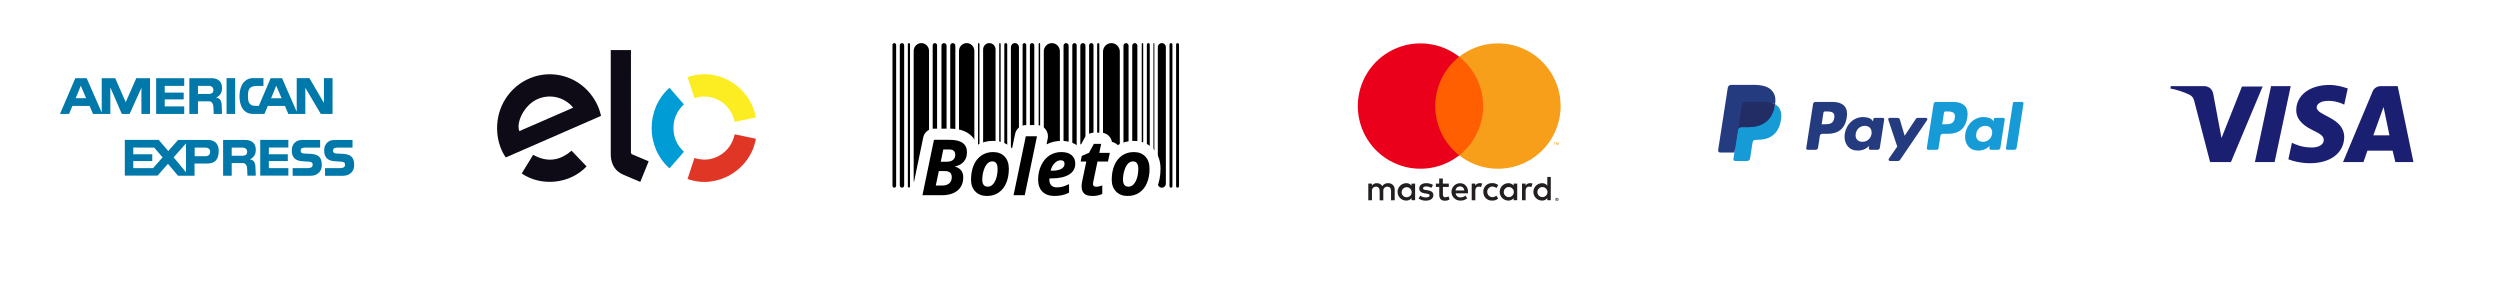 <svg xmlns="http://www.w3.org/2000/svg" width="276" height="31" viewBox="0 0 276 31" fill="none"><g filter="url(#filter0_d_225_540)"><path d="M134.051 27.054H95.301C94.538 27.054 93.917 26.412 93.917 25.619V1.579C93.917 0.787 94.538 0.145 95.301 0.145H134.051C134.815 0.145 135.435 0.787 135.435 1.579V25.619C135.435 26.412 134.815 27.054 134.051 27.054Z" fill="white"></path></g><path d="M98.732 4.759C98.844 4.759 98.934 4.851 98.934 4.965V20.514C98.934 20.541 98.929 20.567 98.919 20.592C98.909 20.617 98.895 20.639 98.876 20.659C98.857 20.678 98.835 20.693 98.81 20.703C98.786 20.714 98.759 20.72 98.733 20.72C98.706 20.72 98.679 20.714 98.654 20.704C98.63 20.693 98.607 20.678 98.589 20.659C98.57 20.64 98.555 20.617 98.545 20.592C98.535 20.567 98.53 20.541 98.53 20.514V4.963C98.53 4.85 98.62 4.758 98.732 4.758V4.759ZM99.58 4.759C99.713 4.759 99.821 4.869 99.821 5.005V20.471C99.822 20.537 99.797 20.599 99.751 20.645C99.706 20.692 99.644 20.718 99.579 20.719C99.514 20.718 99.452 20.692 99.407 20.645C99.361 20.599 99.336 20.537 99.337 20.471V5.007C99.337 4.869 99.446 4.759 99.58 4.759ZM103.21 4.759C103.344 4.759 103.452 4.869 103.452 5.005V20.471C103.452 20.56 103.406 20.641 103.331 20.685C103.294 20.707 103.253 20.718 103.21 20.718C103.168 20.718 103.126 20.707 103.09 20.685C103.053 20.663 103.022 20.632 103.001 20.594C102.98 20.557 102.969 20.515 102.969 20.471V5.007C102.969 4.869 103.076 4.759 103.21 4.759ZM104.219 4.759C104.375 4.759 104.502 4.888 104.502 5.047V20.43C104.502 20.468 104.495 20.505 104.481 20.54C104.467 20.574 104.447 20.606 104.42 20.633C104.394 20.66 104.363 20.681 104.328 20.696C104.294 20.71 104.257 20.718 104.219 20.718C104.182 20.718 104.145 20.71 104.11 20.695C104.076 20.681 104.044 20.659 104.018 20.633C103.992 20.606 103.971 20.574 103.957 20.539C103.943 20.505 103.936 20.468 103.937 20.43V5.047C103.937 4.888 104.064 4.759 104.219 4.759ZM105.188 4.759C105.343 4.759 105.47 4.888 105.47 5.047V20.43C105.47 20.468 105.463 20.505 105.449 20.539C105.435 20.574 105.415 20.606 105.389 20.633C105.362 20.659 105.331 20.681 105.297 20.695C105.262 20.71 105.225 20.718 105.188 20.718C105.15 20.718 105.113 20.71 105.079 20.695C105.044 20.681 105.013 20.659 104.987 20.633C104.961 20.606 104.94 20.574 104.926 20.539C104.912 20.505 104.905 20.468 104.906 20.43V5.047C104.905 5.009 104.912 4.972 104.926 4.937C104.94 4.903 104.96 4.871 104.987 4.844C105.013 4.817 105.044 4.796 105.079 4.781C105.113 4.767 105.15 4.759 105.188 4.759ZM101.718 4.759C102.185 4.759 102.564 5.145 102.564 5.624V19.854C102.564 20.332 102.185 20.719 101.717 20.719C101.49 20.717 101.273 20.624 101.114 20.462C100.956 20.3 100.868 20.081 100.87 19.854V5.623C100.87 5.146 101.25 4.759 101.718 4.759ZM106.721 4.759C107.188 4.759 107.568 5.145 107.568 5.624V19.854C107.568 20.163 107.407 20.448 107.144 20.603C106.882 20.757 106.559 20.757 106.297 20.603C106.168 20.526 106.061 20.416 105.987 20.285C105.912 20.153 105.874 20.005 105.874 19.854V5.623C105.874 5.146 106.253 4.759 106.72 4.759H106.721ZM109.222 4.759C109.404 4.759 109.579 4.832 109.707 4.963C109.836 5.094 109.908 5.272 109.908 5.458V20.02C109.908 20.407 109.601 20.72 109.222 20.72C109.038 20.718 108.863 20.643 108.734 20.512C108.606 20.381 108.534 20.204 108.536 20.02V5.459C108.536 5.273 108.608 5.095 108.737 4.964C108.8 4.899 108.875 4.847 108.958 4.812C109.042 4.776 109.131 4.758 109.222 4.758V4.759ZM110.392 4.759C110.437 4.759 110.473 4.796 110.473 4.842V20.637C110.471 20.657 110.461 20.675 110.447 20.689C110.432 20.702 110.413 20.71 110.393 20.71C110.373 20.71 110.353 20.702 110.338 20.689C110.324 20.675 110.314 20.657 110.312 20.637V4.842C110.312 4.796 110.348 4.759 110.392 4.759V4.759ZM111.038 4.759C111.127 4.759 111.199 4.833 111.199 4.923V20.554C111.2 20.575 111.196 20.597 111.188 20.616C111.18 20.637 111.168 20.655 111.153 20.67C111.138 20.685 111.12 20.698 111.1 20.706C111.081 20.715 111.059 20.719 111.038 20.719C111.017 20.719 110.995 20.715 110.976 20.706C110.956 20.698 110.938 20.686 110.923 20.67C110.908 20.655 110.896 20.637 110.888 20.617C110.88 20.597 110.876 20.576 110.876 20.555V4.923C110.876 4.833 110.949 4.759 111.038 4.759ZM112.047 4.759C112.291 4.759 112.491 4.962 112.491 5.212V20.266C112.495 20.348 112.477 20.429 112.439 20.501C112.402 20.573 112.345 20.634 112.276 20.677C112.207 20.719 112.128 20.741 112.047 20.741C111.967 20.741 111.888 20.719 111.819 20.677C111.75 20.634 111.693 20.573 111.655 20.501C111.617 20.429 111.6 20.348 111.604 20.266V5.211C111.604 4.961 111.801 4.758 112.047 4.758V4.759ZM113.095 4.759C113.207 4.759 113.298 4.851 113.298 4.965V20.514C113.298 20.541 113.293 20.567 113.283 20.592C113.273 20.617 113.258 20.639 113.24 20.659C113.221 20.678 113.199 20.693 113.174 20.703C113.149 20.714 113.123 20.72 113.096 20.72C113.069 20.72 113.043 20.714 113.018 20.703C112.994 20.693 112.971 20.678 112.953 20.659C112.934 20.639 112.919 20.617 112.909 20.592C112.899 20.567 112.894 20.541 112.895 20.514V4.963C112.895 4.85 112.985 4.758 113.096 4.758L113.095 4.759ZM113.943 4.759C114.078 4.759 114.186 4.869 114.186 5.005V20.471C114.186 20.537 114.161 20.599 114.116 20.645C114.07 20.692 114.008 20.718 113.943 20.719C113.878 20.718 113.817 20.692 113.771 20.645C113.726 20.599 113.701 20.537 113.701 20.471V5.007C113.701 4.869 113.809 4.759 113.943 4.759ZM114.75 4.759C114.795 4.759 114.831 4.796 114.831 4.842V20.637C114.829 20.657 114.819 20.675 114.804 20.689C114.789 20.702 114.77 20.71 114.75 20.71C114.73 20.71 114.71 20.702 114.696 20.689C114.681 20.675 114.671 20.657 114.669 20.637V4.842C114.669 4.796 114.706 4.759 114.751 4.759L114.75 4.759ZM116.122 4.759C116.612 4.759 117.01 5.165 117.01 5.664V19.813C117.01 20.312 116.613 20.718 116.122 20.718C116.005 20.717 115.888 20.693 115.78 20.647C115.672 20.6 115.573 20.533 115.491 20.449C115.409 20.365 115.344 20.266 115.3 20.156C115.256 20.047 115.234 19.93 115.235 19.813V5.665C115.235 5.165 115.632 4.759 116.122 4.759V4.759ZM122.699 4.759C122.948 4.761 123.185 4.862 123.359 5.04C123.533 5.218 123.629 5.457 123.627 5.706V19.773C123.627 20.296 123.212 20.72 122.699 20.72C122.45 20.717 122.213 20.616 122.039 20.438C121.865 20.261 121.769 20.021 121.771 19.773V5.706C121.771 5.183 122.186 4.759 122.699 4.759ZM124.314 4.759C124.351 4.759 124.388 4.767 124.422 4.781C124.457 4.796 124.488 4.818 124.514 4.844C124.54 4.871 124.561 4.903 124.575 4.938C124.589 4.972 124.596 5.009 124.595 5.047V20.43C124.596 20.506 124.567 20.579 124.514 20.633C124.461 20.687 124.389 20.718 124.313 20.719C124.275 20.719 124.238 20.711 124.204 20.696C124.169 20.681 124.138 20.66 124.111 20.633C124.085 20.606 124.064 20.575 124.05 20.54C124.036 20.505 124.03 20.468 124.03 20.43V5.047C124.03 4.888 124.156 4.759 124.313 4.759H124.314ZM125.28 4.759C125.436 4.759 125.564 4.888 125.564 5.047V20.43C125.564 20.468 125.557 20.505 125.543 20.539C125.529 20.574 125.509 20.606 125.482 20.633C125.456 20.659 125.425 20.681 125.391 20.695C125.356 20.71 125.319 20.718 125.282 20.718C125.244 20.718 125.207 20.71 125.173 20.695C125.138 20.681 125.107 20.659 125.081 20.633C125.055 20.606 125.034 20.574 125.02 20.539C125.006 20.505 124.999 20.468 124.999 20.43V5.047C124.999 5.01 125.006 4.972 125.02 4.938C125.033 4.903 125.054 4.871 125.08 4.845C125.106 4.818 125.137 4.796 125.171 4.782C125.206 4.767 125.243 4.759 125.28 4.759ZM126.128 4.759C126.173 4.759 126.21 4.796 126.21 4.842V20.637C126.211 20.652 126.209 20.668 126.202 20.682C126.195 20.696 126.185 20.708 126.172 20.716C126.159 20.724 126.144 20.729 126.129 20.729C126.114 20.729 126.099 20.724 126.086 20.716C126.073 20.708 126.062 20.696 126.056 20.682C126.049 20.668 126.046 20.652 126.048 20.637V4.842C126.048 4.796 126.083 4.759 126.128 4.759V4.759ZM126.774 4.759C126.863 4.759 126.935 4.833 126.935 4.923V20.554C126.936 20.575 126.932 20.597 126.924 20.616C126.916 20.637 126.904 20.655 126.889 20.67C126.874 20.685 126.856 20.698 126.836 20.706C126.817 20.715 126.795 20.719 126.774 20.719C126.753 20.719 126.731 20.715 126.712 20.706C126.692 20.698 126.674 20.686 126.659 20.67C126.644 20.655 126.632 20.637 126.624 20.617C126.616 20.597 126.612 20.576 126.612 20.555V4.923C126.612 4.833 126.685 4.759 126.774 4.759ZM127.391 4.759C127.419 4.759 127.442 4.782 127.442 4.812V20.666C127.442 20.696 127.419 20.72 127.391 20.72C127.384 20.72 127.377 20.718 127.37 20.716C127.364 20.713 127.358 20.709 127.353 20.704C127.348 20.699 127.344 20.693 127.342 20.686C127.339 20.68 127.338 20.673 127.338 20.666V4.813C127.338 4.783 127.361 4.759 127.391 4.759V4.759ZM128.267 4.759C128.512 4.759 128.711 4.962 128.711 5.212V20.266C128.711 20.517 128.512 20.72 128.266 20.72C128.147 20.718 128.034 20.67 127.951 20.585C127.867 20.5 127.821 20.385 127.823 20.266V5.211C127.823 4.961 128.022 4.758 128.266 4.758L128.267 4.759ZM129.276 4.759C129.365 4.759 129.436 4.833 129.436 4.923V20.554C129.437 20.575 129.433 20.596 129.425 20.616C129.417 20.636 129.405 20.654 129.39 20.67C129.375 20.685 129.357 20.697 129.337 20.706C129.318 20.714 129.296 20.718 129.275 20.718C129.254 20.718 129.233 20.714 129.213 20.705C129.193 20.697 129.176 20.685 129.161 20.67C129.146 20.654 129.134 20.637 129.126 20.617C129.118 20.597 129.114 20.576 129.114 20.555V4.923C129.114 4.833 129.186 4.759 129.276 4.759ZM130.002 4.759C130.09 4.759 130.163 4.833 130.163 4.923V20.554C130.163 20.575 130.159 20.596 130.151 20.616C130.143 20.636 130.132 20.654 130.117 20.67C130.102 20.685 130.084 20.697 130.064 20.706C130.044 20.714 130.023 20.718 130.002 20.718C129.98 20.718 129.959 20.714 129.94 20.705C129.92 20.697 129.902 20.685 129.887 20.67C129.872 20.654 129.861 20.637 129.853 20.617C129.845 20.597 129.841 20.576 129.841 20.555V4.923C129.841 4.833 129.912 4.759 130.002 4.759ZM117.695 4.759C117.851 4.759 117.978 4.888 117.978 5.047V20.43C117.979 20.468 117.972 20.505 117.958 20.539C117.944 20.574 117.923 20.606 117.897 20.633C117.871 20.659 117.84 20.681 117.805 20.695C117.771 20.71 117.734 20.718 117.696 20.718C117.659 20.718 117.622 20.71 117.587 20.695C117.553 20.681 117.522 20.659 117.495 20.633C117.469 20.606 117.448 20.574 117.434 20.539C117.421 20.505 117.414 20.468 117.414 20.43V5.047C117.413 5.009 117.42 4.972 117.434 4.938C117.448 4.903 117.469 4.871 117.495 4.844C117.521 4.818 117.552 4.796 117.587 4.781C117.621 4.767 117.658 4.759 117.695 4.759ZM118.624 4.759C118.757 4.759 118.866 4.869 118.866 5.005V20.471C118.866 20.608 118.758 20.718 118.624 20.718C118.559 20.718 118.498 20.692 118.452 20.645C118.407 20.599 118.382 20.537 118.382 20.472V5.006C118.382 4.868 118.49 4.758 118.624 4.758V4.759ZM120.48 4.759C120.612 4.759 120.722 4.869 120.722 5.005V20.471C120.722 20.537 120.697 20.599 120.652 20.645C120.606 20.692 120.544 20.718 120.479 20.719C120.414 20.718 120.353 20.692 120.307 20.645C120.262 20.599 120.237 20.537 120.237 20.471V5.007C120.237 4.869 120.346 4.759 120.48 4.759ZM121.246 4.759C121.262 4.759 121.278 4.762 121.293 4.769C121.308 4.775 121.321 4.784 121.332 4.796C121.344 4.807 121.353 4.821 121.359 4.836C121.365 4.851 121.368 4.867 121.367 4.883V20.595C121.365 20.626 121.351 20.654 121.329 20.675C121.307 20.696 121.277 20.708 121.247 20.708C121.216 20.708 121.186 20.696 121.164 20.675C121.142 20.654 121.128 20.626 121.125 20.595V4.883C121.125 4.814 121.179 4.759 121.246 4.759ZM119.552 4.759C119.707 4.759 119.834 4.888 119.834 5.047V20.43C119.835 20.468 119.828 20.505 119.814 20.54C119.8 20.575 119.779 20.606 119.753 20.633C119.726 20.66 119.695 20.681 119.661 20.696C119.626 20.711 119.589 20.719 119.551 20.719C119.514 20.719 119.477 20.711 119.442 20.696C119.408 20.681 119.376 20.66 119.35 20.633C119.324 20.606 119.303 20.575 119.289 20.54C119.275 20.505 119.268 20.468 119.268 20.43V5.047C119.268 4.888 119.395 4.759 119.552 4.759ZM100.346 4.759C100.413 4.759 100.467 4.814 100.467 4.883V20.595C100.465 20.626 100.451 20.654 100.428 20.675C100.406 20.696 100.377 20.708 100.346 20.708C100.316 20.708 100.286 20.696 100.264 20.675C100.242 20.654 100.228 20.626 100.226 20.595V4.883C100.226 4.814 100.279 4.759 100.346 4.759H100.346ZM108.052 4.759C108.097 4.759 108.133 4.796 108.133 4.842V20.637C108.135 20.652 108.133 20.668 108.126 20.682C108.119 20.696 108.109 20.708 108.096 20.716C108.083 20.724 108.068 20.729 108.053 20.729C108.038 20.729 108.023 20.724 108.01 20.716C107.997 20.708 107.987 20.696 107.98 20.682C107.973 20.668 107.971 20.652 107.973 20.637V4.842C107.973 4.796 108.008 4.759 108.052 4.759V4.759Z" fill="black"></path><path d="M127.314 16.423C126.937 16.027 126.26 15.554 125.172 15.554C124.518 15.554 123.922 15.71 123.397 16.019C123.226 15.837 123.003 15.713 122.758 15.663C122.711 15.38 122.565 15.123 122.347 14.937C122.129 14.751 121.852 14.648 121.566 14.647H120.769C120.553 14.647 120.341 14.706 120.155 14.817C119.969 14.928 119.816 15.087 119.713 15.277L119.372 15.898L118.953 16.081C118.479 15.732 117.881 15.553 117.172 15.553C116.584 15.553 116.035 15.684 115.537 15.937L115.669 15.299C115.746 14.935 115.656 14.555 115.426 14.265C115.314 14.123 115.171 14.008 115.008 13.929C114.845 13.85 114.667 13.809 114.485 13.809H113.251C112.971 13.81 112.7 13.909 112.484 14.087C112.269 14.265 112.121 14.513 112.067 14.787L111.735 16.379C111.351 15.991 110.686 15.553 109.636 15.553C109.011 15.545 108.396 15.708 107.856 16.024C107.712 15.514 107.397 15.07 106.965 14.764C106.433 14.386 105.742 14.203 104.853 14.203H103.107C102.827 14.205 102.556 14.303 102.34 14.482C102.124 14.66 101.977 14.907 101.922 15.182L100.655 21.296C100.617 21.475 100.62 21.661 100.662 21.839C100.704 22.017 100.785 22.184 100.898 22.328C101.01 22.47 101.153 22.585 101.316 22.664C101.479 22.743 101.657 22.785 101.838 22.785H103.981C105 22.785 105.84 22.517 106.477 21.99C106.536 21.942 106.596 21.888 106.656 21.829C106.709 21.893 106.762 21.953 106.818 22.011C107.364 22.573 108.102 22.869 108.957 22.869C109.699 22.869 110.361 22.671 110.926 22.284C110.937 22.298 110.945 22.314 110.957 22.327C111.069 22.47 111.212 22.585 111.375 22.664C111.537 22.743 111.716 22.785 111.897 22.785H113.132C113.62 22.785 114.05 22.487 114.239 22.045C114.79 22.591 115.523 22.868 116.421 22.868C117.204 22.868 117.925 22.703 118.563 22.378C118.651 22.332 118.734 22.276 118.809 22.211C118.835 22.238 118.863 22.265 118.891 22.291C119.311 22.673 119.887 22.868 120.602 22.868C121.205 22.868 121.747 22.753 122.214 22.527C122.362 22.454 122.491 22.354 122.596 22.233C123.109 22.649 123.757 22.869 124.491 22.869C125.234 22.869 125.897 22.671 126.463 22.284C127.031 21.888 127.472 21.336 127.732 20.694C127.99 20.085 128.121 19.395 128.121 18.64C128.121 17.734 127.85 16.988 127.314 16.423Z" fill="white"></path><path d="M103.857 17.858H104.468C104.799 17.858 105.048 17.791 105.212 17.655C105.378 17.521 105.461 17.326 105.461 17.073C105.461 16.69 105.228 16.498 104.763 16.498H104.141L103.857 17.858ZM103.311 20.48H104.05C104.37 20.48 104.621 20.399 104.803 20.237C104.984 20.076 105.075 19.851 105.075 19.564C105.075 19.113 104.826 18.886 104.324 18.886H103.648L103.311 20.48ZM104.853 15.437C105.479 15.437 105.954 15.55 106.273 15.777C106.593 16.005 106.753 16.344 106.753 16.796C106.753 17.214 106.639 17.559 106.413 17.831C106.185 18.103 105.862 18.283 105.444 18.372V18.398C105.718 18.47 105.936 18.604 106.097 18.8C106.261 18.998 106.343 19.249 106.343 19.556C106.343 20.194 106.133 20.686 105.715 21.032C105.297 21.378 104.719 21.551 103.98 21.551H101.839L103.108 15.437H104.855H104.853V15.437ZM110.132 18.64C110.132 18.091 109.938 17.816 109.546 17.816C109.442 17.817 109.339 17.841 109.244 17.884C109.149 17.928 109.064 17.991 108.995 18.07C108.832 18.241 108.699 18.491 108.598 18.82C108.494 19.149 108.442 19.491 108.443 19.836C108.443 20.352 108.648 20.609 109.058 20.609C109.163 20.608 109.267 20.584 109.363 20.54C109.458 20.496 109.543 20.432 109.612 20.353C109.776 20.181 109.903 19.943 109.997 19.638C110.087 19.332 110.134 19 110.134 18.64H110.132ZM111.376 18.64C111.376 19.228 111.279 19.749 111.086 20.205C110.916 20.63 110.627 20.997 110.252 21.26C109.888 21.51 109.456 21.634 108.955 21.634C108.423 21.634 107.996 21.471 107.679 21.143C107.359 20.815 107.201 20.38 107.201 19.836C107.201 19.243 107.298 18.713 107.493 18.249C107.665 17.814 107.959 17.439 108.341 17.17C108.71 16.916 109.141 16.788 109.636 16.788C110.173 16.788 110.597 16.952 110.908 17.281C111.219 17.609 111.376 18.063 111.376 18.64ZM113.132 21.551H111.897L113.25 15.043H114.485L113.132 21.551ZM117.094 17.695C116.853 17.695 116.627 17.806 116.413 18.029C116.201 18.252 116.06 18.525 115.995 18.844H116.179C116.603 18.844 116.933 18.778 117.169 18.642C117.406 18.507 117.525 18.324 117.525 18.091C117.525 17.827 117.382 17.695 117.094 17.695ZM116.422 21.634C115.849 21.634 115.402 21.477 115.086 21.162C114.768 20.847 114.609 20.401 114.609 19.828C114.609 19.251 114.722 18.725 114.948 18.249C115.174 17.774 115.479 17.411 115.865 17.161C116.254 16.911 116.709 16.781 117.173 16.788C117.657 16.788 118.034 16.901 118.305 17.129C118.575 17.356 118.711 17.667 118.711 18.063C118.711 18.584 118.483 18.986 118.027 19.27C117.569 19.552 116.917 19.695 116.069 19.695H115.862L115.852 19.782V19.866C115.852 20.12 115.923 20.32 116.063 20.466C116.205 20.612 116.406 20.686 116.668 20.686C116.907 20.686 117.122 20.659 117.317 20.606C117.56 20.534 117.796 20.44 118.023 20.326V21.274C117.552 21.515 117.018 21.634 116.422 21.634ZM121.028 20.618C121.205 20.618 121.427 20.57 121.692 20.472V21.412C121.389 21.561 121.024 21.635 120.602 21.635C120.191 21.635 119.889 21.547 119.697 21.371C119.504 21.195 119.408 20.925 119.408 20.556C119.408 20.417 119.425 20.26 119.456 20.087L119.929 17.833H119.306L119.425 17.218L120.228 16.867L120.769 15.88H121.566L121.364 16.875H122.525L122.32 17.833H121.164L120.692 20.087C120.676 20.16 120.668 20.235 120.667 20.31C120.667 20.515 120.787 20.617 121.028 20.617L121.028 20.618ZM125.668 18.64C125.668 18.091 125.472 17.816 125.081 17.816C124.976 17.817 124.873 17.841 124.778 17.884C124.683 17.928 124.598 17.991 124.529 18.07C124.366 18.241 124.234 18.491 124.131 18.82C124.029 19.149 123.977 19.492 123.978 19.836C123.978 20.352 124.182 20.609 124.593 20.609C124.698 20.608 124.801 20.584 124.897 20.54C124.992 20.495 125.077 20.432 125.146 20.353C125.311 20.181 125.438 19.943 125.531 19.638C125.622 19.332 125.668 19 125.668 18.64ZM126.91 18.64C126.91 19.228 126.815 19.749 126.622 20.205C126.452 20.63 126.161 20.997 125.787 21.26C125.424 21.51 124.991 21.634 124.49 21.634C123.957 21.634 123.53 21.471 123.213 21.143C122.894 20.815 122.735 20.38 122.735 19.836C122.735 19.243 122.832 18.713 123.027 18.249C123.199 17.815 123.493 17.44 123.875 17.17C124.244 16.916 124.677 16.788 125.172 16.788C125.707 16.788 126.13 16.952 126.443 17.281C126.754 17.609 126.91 18.063 126.91 18.64Z" fill="black"></path><g filter="url(#filter1_d_225_540)"><path d="M88.093 27.054H49.343C48.58 27.054 47.959 26.412 47.959 25.619V1.579C47.959 0.787 48.579 0.145 49.343 0.145H88.093C88.856 0.145 89.476 0.787 89.476 1.579V25.619C89.476 26.412 88.856 27.054 88.093 27.054Z" fill="white"></path></g><path d="M63.279 11.888C62.793 11.288 62.114 10.876 61.357 10.722C60.6 10.568 59.813 10.682 59.132 11.045C57.883 11.706 56.967 13.459 57.329 14.479L63.279 11.888ZM66.352 12.795L55.839 17.382C54.818 15.947 54.434 13.462 55.57 11.317C56.758 9.076 59.213 7.855 61.675 8.281C64.321 8.75 65.961 10.862 66.351 12.797L66.352 12.795ZM67.427 5.528H69.659V5.74C69.659 9.425 69.659 13.11 69.656 16.795C69.656 16.941 69.7 17.002 69.828 17.055C70.381 17.28 70.93 17.517 71.479 17.75C71.518 17.767 71.556 17.786 71.612 17.814L70.687 20.082C70.388 19.956 70.106 19.839 69.826 19.719C69.503 19.583 69.182 19.444 68.859 19.308C67.946 18.927 67.5 18.212 67.431 17.228C67.427 17.169 67.427 17.108 67.427 17.048V5.527V5.528Z" fill="#0E0B16"></path><path d="M75.906 19.757L76.667 17.443C77.645 17.749 78.584 17.673 79.467 17.151C80.344 16.63 80.878 15.843 81.11 14.83L83.451 15.319C82.828 18.825 79.112 20.936 75.907 19.757" fill="#E03626"></path><path d="M76.669 10.835L75.913 8.53C78.78 7.392 82.698 9.145 83.46 12.963L81.111 13.453C80.877 12.439 80.346 11.65 79.468 11.13C78.59 10.611 77.657 10.53 76.669 10.834" fill="#FBED21"></path><path d="M73.917 18.587C71.297 16.299 71.27 12.011 73.914 9.689L75.503 11.521C74.751 12.228 74.348 13.102 74.349 14.139C74.349 15.171 74.747 16.043 75.505 16.755L73.917 18.587Z" fill="#009CD6"></path><path d="M63.097 16.631L64.758 18.372C62.92 20.328 59.739 20.623 57.596 19.15L58.861 17.091C60.376 17.939 61.777 17.78 63.097 16.631Z" fill="#0E0B16"></path><g filter="url(#filter2_d_225_540)"><path d="M180.01 27.054H141.26C140.497 27.054 139.876 26.412 139.876 25.619V1.579C139.876 0.787 140.496 0.145 141.26 0.145H180.01C180.773 0.145 181.394 0.787 181.394 1.579V25.619C181.394 26.412 180.773 27.054 180.01 27.054Z" fill="white"></path></g><path d="M153.974 22.107V20.954C153.981 20.857 153.967 20.759 153.933 20.668C153.899 20.577 153.846 20.494 153.778 20.425C153.71 20.356 153.627 20.302 153.537 20.267C153.446 20.233 153.349 20.218 153.252 20.223C153.124 20.215 152.998 20.241 152.884 20.298C152.77 20.356 152.674 20.443 152.606 20.55C152.543 20.446 152.454 20.361 152.347 20.303C152.24 20.245 152.12 20.218 151.998 20.223C151.893 20.218 151.787 20.24 151.693 20.288C151.599 20.336 151.518 20.408 151.46 20.496V20.269H151.06V22.107H151.464V21.096C151.455 21.033 151.461 20.969 151.48 20.909C151.499 20.848 151.531 20.793 151.574 20.746C151.617 20.699 151.67 20.663 151.728 20.639C151.787 20.615 151.85 20.604 151.914 20.608C152.179 20.608 152.314 20.781 152.314 21.092V22.115H152.717V21.096C152.709 21.033 152.714 20.969 152.734 20.909C152.753 20.849 152.785 20.793 152.828 20.746C152.871 20.7 152.923 20.663 152.982 20.639C153.041 20.615 153.104 20.605 153.167 20.608C153.44 20.608 153.571 20.781 153.571 21.092V22.115L153.974 22.107ZM159.947 20.269H159.289V19.712H158.886V20.269H158.52V20.634H158.893V21.48C158.893 21.907 159.059 22.161 159.531 22.161C159.708 22.161 159.881 22.112 160.031 22.018L159.916 21.676C159.809 21.74 159.687 21.776 159.562 21.78C159.37 21.78 159.297 21.657 159.297 21.473V20.634H159.95L159.947 20.269ZM163.356 20.223C163.259 20.22 163.163 20.244 163.077 20.291C162.992 20.339 162.921 20.408 162.872 20.492V20.269H162.476V22.107H162.876V21.077C162.876 20.773 163.007 20.604 163.26 20.604C163.346 20.603 163.431 20.618 163.51 20.65L163.633 20.265C163.542 20.233 163.446 20.216 163.349 20.215L163.356 20.223ZM158.201 20.415C157.975 20.281 157.715 20.214 157.452 20.223C156.987 20.223 156.683 20.446 156.683 20.811C156.683 21.111 156.906 21.296 157.317 21.353L157.509 21.38C157.729 21.411 157.832 21.469 157.832 21.573C157.832 21.715 157.686 21.796 157.413 21.796C157.194 21.802 156.978 21.734 156.802 21.603L156.61 21.915C156.843 22.077 157.122 22.161 157.406 22.153C157.936 22.153 158.244 21.903 158.244 21.553C158.244 21.203 158.001 21.061 157.602 21.004L157.409 20.977C157.236 20.954 157.098 20.919 157.098 20.796C157.098 20.673 157.229 20.581 157.448 20.581C157.65 20.583 157.849 20.638 158.025 20.738L158.201 20.415ZM168.909 20.223C168.812 20.22 168.715 20.244 168.63 20.291C168.545 20.339 168.474 20.408 168.425 20.492V20.269H168.029V22.107H168.429V21.077C168.429 20.773 168.559 20.604 168.813 20.604C168.899 20.603 168.983 20.618 169.063 20.65L169.186 20.265C169.095 20.233 168.998 20.216 168.901 20.215L168.909 20.223ZM163.758 21.184C163.753 21.313 163.775 21.442 163.823 21.562C163.871 21.682 163.943 21.791 164.036 21.881C164.128 21.972 164.238 22.042 164.359 22.088C164.48 22.133 164.609 22.153 164.738 22.145C164.979 22.158 165.215 22.079 165.399 21.926L165.207 21.603C165.069 21.709 164.9 21.767 164.727 21.769C164.58 21.756 164.443 21.688 164.343 21.579C164.244 21.47 164.188 21.328 164.188 21.18C164.188 21.033 164.244 20.891 164.343 20.782C164.443 20.673 164.58 20.605 164.727 20.592C164.901 20.595 165.069 20.652 165.207 20.758L165.399 20.435C165.215 20.281 164.979 20.204 164.738 20.215C164.609 20.208 164.48 20.228 164.359 20.273C164.238 20.319 164.128 20.389 164.036 20.48C163.944 20.57 163.871 20.679 163.823 20.799C163.775 20.919 163.753 21.047 163.758 21.177V21.184ZM167.502 21.184V20.269H167.102V20.492C167.034 20.405 166.947 20.335 166.846 20.288C166.746 20.241 166.636 20.219 166.526 20.223C166.271 20.223 166.026 20.325 165.846 20.505C165.666 20.685 165.565 20.929 165.565 21.184C165.565 21.439 165.666 21.684 165.846 21.864C166.026 22.044 166.271 22.145 166.526 22.145C166.636 22.149 166.746 22.127 166.846 22.08C166.947 22.033 167.034 21.963 167.102 21.876V22.099H167.502V21.184ZM166.014 21.184C166.017 21.11 166.034 21.037 166.065 20.97C166.096 20.902 166.14 20.842 166.195 20.792C166.25 20.742 166.314 20.703 166.384 20.678C166.454 20.654 166.529 20.643 166.603 20.648C166.677 20.652 166.749 20.671 166.816 20.704C166.882 20.737 166.942 20.782 166.99 20.839C167.039 20.895 167.076 20.96 167.099 21.031C167.122 21.101 167.13 21.176 167.124 21.25C167.112 21.394 167.043 21.528 166.934 21.623C166.824 21.718 166.682 21.766 166.537 21.757C166.393 21.749 166.257 21.684 166.159 21.577C166.062 21.47 166.01 21.329 166.014 21.184ZM161.19 20.223C160.935 20.227 160.692 20.331 160.514 20.514C160.337 20.697 160.239 20.943 160.242 21.198C160.246 21.453 160.351 21.696 160.533 21.873C160.716 22.051 160.962 22.149 161.217 22.145C161.494 22.159 161.766 22.071 161.98 21.895L161.788 21.599C161.636 21.721 161.448 21.789 161.254 21.792C161.122 21.803 160.99 21.762 160.888 21.678C160.785 21.594 160.719 21.474 160.704 21.342H162.069V21.188C162.069 20.611 161.711 20.227 161.196 20.227L161.19 20.223ZM161.19 20.581C161.25 20.579 161.309 20.59 161.365 20.612C161.421 20.633 161.472 20.666 161.515 20.707C161.558 20.749 161.593 20.798 161.617 20.853C161.641 20.908 161.654 20.967 161.655 21.027H160.694C160.701 20.903 160.756 20.788 160.847 20.704C160.938 20.621 161.059 20.576 161.182 20.581H161.19ZM171.206 21.188V19.531H170.822V20.492C170.754 20.405 170.666 20.335 170.566 20.288C170.466 20.241 170.356 20.219 170.245 20.223C169.99 20.223 169.746 20.325 169.566 20.505C169.386 20.685 169.284 20.929 169.284 21.184C169.284 21.439 169.386 21.684 169.566 21.864C169.746 22.044 169.99 22.145 170.245 22.145C170.47 22.153 170.684 22.053 170.822 21.876V22.099H171.206V21.188ZM171.873 21.84C171.922 21.84 171.97 21.858 172.006 21.892C172.028 21.912 172.044 21.938 172.053 21.967C172.062 21.996 172.064 22.027 172.058 22.056C172.052 22.086 172.038 22.113 172.019 22.136C171.999 22.159 171.974 22.177 171.946 22.188C171.923 22.198 171.898 22.203 171.873 22.203C171.837 22.203 171.801 22.192 171.77 22.172C171.74 22.153 171.715 22.125 171.7 22.091C171.686 22.058 171.682 22.021 171.689 21.985C171.697 21.95 171.715 21.917 171.741 21.892C171.759 21.874 171.781 21.861 171.805 21.852C171.829 21.843 171.854 21.839 171.879 21.84H171.873ZM171.873 22.165C171.892 22.165 171.91 22.161 171.927 22.154C171.945 22.146 171.96 22.136 171.973 22.122C171.997 22.096 172.01 22.062 172.01 22.026C172.01 21.991 171.997 21.956 171.973 21.93C171.947 21.903 171.911 21.888 171.873 21.888C171.835 21.888 171.798 21.903 171.772 21.93C171.747 21.956 171.734 21.991 171.734 22.026C171.734 22.062 171.747 22.096 171.772 22.122C171.785 22.135 171.801 22.145 171.818 22.153C171.837 22.161 171.858 22.165 171.879 22.165H171.873ZM171.885 21.936C171.903 21.935 171.92 21.941 171.935 21.952C171.94 21.956 171.945 21.962 171.948 21.969C171.951 21.976 171.953 21.984 171.952 21.992C171.952 21.998 171.951 22.004 171.949 22.01C171.947 22.016 171.943 22.022 171.938 22.026C171.927 22.036 171.913 22.043 171.898 22.044L171.954 22.107H171.91L171.858 22.044H171.841V22.107H171.804V21.938L171.885 21.936ZM171.842 21.968V22.015H171.885C171.892 22.017 171.9 22.017 171.908 22.015C171.909 22.012 171.91 22.009 171.91 22.006C171.91 22.003 171.909 22 171.908 21.997C171.909 21.994 171.91 21.991 171.91 21.988C171.91 21.986 171.909 21.983 171.908 21.98C171.9 21.978 171.892 21.978 171.885 21.98L171.842 21.968ZM169.728 21.188C169.73 21.114 169.748 21.041 169.779 20.974C169.81 20.906 169.854 20.846 169.909 20.796C169.964 20.746 170.028 20.707 170.098 20.682C170.168 20.657 170.242 20.647 170.316 20.651C170.39 20.656 170.463 20.675 170.529 20.708C170.596 20.741 170.655 20.786 170.704 20.842C170.752 20.899 170.789 20.964 170.812 21.034C170.835 21.105 170.844 21.18 170.837 21.253C170.825 21.398 170.757 21.532 170.647 21.627C170.538 21.721 170.395 21.77 170.251 21.761C170.106 21.753 169.971 21.688 169.873 21.581C169.775 21.474 169.723 21.333 169.728 21.188ZM156.229 21.188V20.269H155.829V20.492C155.762 20.405 155.674 20.335 155.574 20.288C155.473 20.241 155.363 20.219 155.253 20.223C154.998 20.223 154.753 20.325 154.573 20.505C154.393 20.685 154.292 20.929 154.292 21.184C154.292 21.439 154.393 21.684 154.573 21.864C154.753 22.044 154.998 22.145 155.253 22.145C155.477 22.153 155.691 22.053 155.829 21.876V22.099H156.229V21.188ZM154.742 21.188C154.748 21.08 154.786 20.976 154.85 20.889C154.915 20.802 155.004 20.735 155.106 20.698C155.208 20.661 155.318 20.654 155.424 20.679C155.529 20.704 155.625 20.759 155.7 20.838C155.775 20.917 155.825 21.016 155.844 21.122C155.863 21.229 155.85 21.339 155.808 21.439C155.765 21.539 155.694 21.624 155.604 21.684C155.513 21.744 155.407 21.776 155.299 21.776C155.223 21.778 155.147 21.763 155.076 21.734C155.006 21.704 154.942 21.661 154.889 21.605C154.836 21.55 154.796 21.485 154.77 21.413C154.744 21.341 154.733 21.264 154.738 21.188H154.742Z" fill="#231F20"></path><path d="M158.068 6.268H164.123V17.148H158.068V6.268Z" fill="#FF5F00"></path><path d="M158.454 11.71C158.452 10.662 158.69 9.627 159.148 8.684C159.605 7.742 160.272 6.915 161.096 6.268C160.075 5.466 158.849 4.967 157.558 4.829C156.267 4.69 154.964 4.918 153.796 5.485C152.628 6.052 151.643 6.937 150.955 8.038C150.266 9.138 149.901 10.41 149.901 11.709C149.901 13.007 150.266 14.279 150.955 15.38C151.643 16.48 152.628 17.365 153.796 17.932C154.964 18.5 156.267 18.727 157.558 18.589C158.849 18.45 160.075 17.951 161.096 17.149C160.272 16.502 159.605 15.676 159.148 14.734C158.69 13.791 158.452 12.757 158.453 11.71H158.454Z" fill="#EB001B"></path><path d="M172.293 11.71C172.293 13.008 171.927 14.281 171.239 15.381C170.55 16.482 169.565 17.366 168.397 17.934C167.229 18.501 165.925 18.729 164.634 18.59C163.343 18.451 162.117 17.952 161.096 17.149C161.92 16.502 162.586 15.676 163.044 14.733C163.502 13.791 163.74 12.757 163.74 11.709C163.74 10.661 163.502 9.627 163.044 8.685C162.586 7.742 161.92 6.916 161.096 6.269C162.117 5.466 163.343 4.967 164.633 4.829C165.924 4.69 167.228 4.917 168.396 5.485C169.564 6.052 170.548 6.936 171.237 8.037C171.926 9.137 172.292 10.409 172.292 11.707V11.71H172.293ZM171.631 15.996V15.773H171.722V15.727H171.492V15.773H171.591V15.996H171.631ZM172.075 15.996V15.727H172.006L171.925 15.919L171.845 15.727H171.783V15.996H171.833V15.795L171.908 15.969H171.96L172.034 15.794V15.998L172.075 15.996Z" fill="#F79E1B"></path><g filter="url(#filter3_d_225_540)"><path d="M42.134 27.054H3.384C2.621 27.054 2 26.412 2 25.619V1.579C2 0.787 2.62 0.145 3.384 0.145H42.134C42.897 0.145 43.518 0.787 43.518 1.579V25.619C43.518 26.412 42.897 27.054 42.134 27.054Z" fill="white"></path></g><path d="M15.014 13.397V12.975L14.816 13.397H13.105L12.89 12.944V13.397H9.692L9.314 12.484H8.674L8.274 13.397H6.613V10.642L7.831 7.836H10.158L10.485 8.63V7.84H13.332L13.958 9.179L14.57 7.834H23.558C23.558 7.834 24.029 7.829 24.338 8.051L24.337 7.836H26.6V8.139C26.6 8.139 27.008 7.835 27.61 7.835H31.605L31.956 8.641V7.834H34.515L34.98 8.641V7.834H37.428V13.402H34.914L34.322 12.432V13.397H31.198L30.758 12.402H30.145L29.732 13.397H27.843C27.843 13.397 27.137 13.388 26.607 13.001V13.397H22.843V12.097C22.843 11.909 22.701 11.922 22.701 11.922H22.564V13.397H15.015L15.014 13.397ZM13.135 14.604H18.084L18.796 15.428L19.527 14.604H23.332C23.332 14.604 23.689 14.611 24.029 14.797V14.604H27.416C27.846 14.604 28.208 14.823 28.208 14.823V14.604H32.562V14.805C32.562 14.805 32.871 14.604 33.288 14.604H36.125V14.805C36.125 14.805 36.482 14.604 36.86 14.604H39.088V19.85C39.088 19.85 38.795 20.189 38.188 20.189H35.253V20.022C35.253 20.022 34.974 20.188 34.547 20.188H26.749V18.832C26.749 18.699 26.691 18.674 26.575 18.674H26.467V20.189H24.03V18.685C24.03 18.685 23.758 18.833 23.307 18.833H22.431V20.189H19.426L18.742 19.337L18.011 20.188H13.137V14.604H13.135Z" fill="white"></path><path d="M28.73 15.441H31.834V16.29H29.681V17.032H31.774V17.781H29.681V18.561H31.834V19.389H28.73L28.73 15.441ZM37.833 16.978C39 17.04 39.098 17.636 39.098 18.27C39.098 19.009 38.502 19.406 37.881 19.406H35.885V18.56H37.44C37.703 18.56 38.096 18.56 38.096 18.181C38.096 18.002 38.027 17.887 37.746 17.856C37.528 17.834 37.309 17.819 37.09 17.811C36.036 17.782 35.79 17.247 35.79 16.596C35.79 15.855 36.3 15.45 36.921 15.45H38.917V16.297H37.456C37.125 16.301 36.767 16.257 36.767 16.639C36.767 16.882 36.943 16.931 37.169 16.953C37.245 16.953 37.764 16.98 37.833 16.98V16.978ZM34.257 16.978C35.424 17.04 35.523 17.636 35.523 18.27C35.523 19.009 34.926 19.406 34.305 19.406H32.309V18.56H33.864C34.128 18.56 34.521 18.56 34.521 18.181C34.521 18.002 34.452 17.887 34.171 17.856C33.953 17.834 33.733 17.819 33.514 17.811C32.46 17.782 32.215 17.247 32.215 16.596C32.215 15.855 32.724 15.45 33.347 15.45H35.341V16.297H33.882C33.55 16.301 33.191 16.257 33.191 16.639C33.191 16.882 33.367 16.931 33.593 16.953C33.67 16.953 34.189 16.98 34.257 16.98V16.978ZM22.677 17.244H21.493V16.296H22.68C23.077 16.296 23.203 16.558 23.203 16.751C23.203 17.016 23.064 17.244 22.677 17.244ZM20.535 19.018L19.17 17.37L20.535 15.829V19.018ZM16.903 18.561H14.714V17.781H16.809V17.032H14.714V16.29L17.025 16.296L17.948 17.37L16.903 18.561ZM22.996 15.449H19.662L18.574 16.674L17.521 15.441H13.779V19.389H17.401L18.541 18.085L19.654 19.398H21.477V18.057H22.753C23.247 18.057 24.145 18.04 24.145 16.657C24.145 15.67 23.463 15.45 22.997 15.45L22.996 15.449ZM26.764 17.192H25.581V16.296H26.768C27.165 16.296 27.291 16.558 27.291 16.75C27.291 17.015 27.152 17.192 26.764 17.192ZM27.584 17.599C28.103 17.336 28.24 16.983 28.24 16.508C28.24 15.662 27.567 15.45 27.1 15.45H24.631V19.398H25.581V18.004H26.824C27.152 18.004 27.282 18.339 27.29 18.674L27.316 19.397H28.24L28.205 18.586C28.205 17.95 28.033 17.652 27.583 17.599L27.584 17.599ZM25.012 12.577H25.961V8.627H25.012V12.577ZM17.236 8.63H20.34V9.48H18.186V10.221H20.28V10.97H18.186V11.749H20.339V12.577H17.236V8.63ZM23.038 10.371H21.854V9.477H23.042C23.439 9.477 23.564 9.736 23.564 9.931C23.564 10.195 23.425 10.371 23.038 10.371ZM23.858 10.78C24.377 10.516 24.513 10.164 24.513 9.687C24.513 8.841 23.841 8.63 23.374 8.63H20.904V12.577H21.855V11.186H23.096C23.425 11.186 23.555 11.52 23.564 11.855L23.59 12.577H24.513L24.48 11.767C24.48 11.132 24.307 10.833 23.857 10.78H23.858ZM8.354 10.844L8.92 9.464L9.51 10.844H8.354ZM15.045 8.631L13.881 11.279L12.719 8.631H11.231V12.433L9.57 8.63H8.315L6.623 12.577H7.624L7.995 11.696H9.892L10.267 12.577H12.18V9.648L13.449 12.577H14.312L15.612 9.696V12.577H16.562V8.63H15.046L15.045 8.631ZM29.928 10.847L30.494 9.467L31.09 10.847H29.929H29.928ZM35.762 8.628V11.362L34.162 8.628H32.757V12.336L31.139 8.63H29.883L28.575 11.688C28.575 11.688 28.022 11.688 27.967 11.674C27.736 11.626 27.38 11.463 27.375 10.765V10.479C27.375 9.553 27.867 9.486 28.497 9.486H29.085V8.628H27.844C27.413 8.628 26.474 8.964 26.442 10.586C26.422 11.679 26.886 12.58 27.94 12.58H29.193L29.563 11.698H31.458L31.834 12.58H33.708V9.689L35.417 12.58H36.713V8.627H35.762V8.628Z" fill="#0078A9"></path><g filter="url(#filter4_d_225_540)"><path d="M272.593 27.356H233.2C232.424 27.356 231.793 26.704 231.793 25.898V1.458C231.793 0.653 232.424 0 233.2 0H272.593C273.369 0 274 0.653 274 1.458V25.898C274 26.703 273.369 27.356 272.593 27.356Z" fill="white"></path></g><path d="M249.814 9.509L246.297 17.89H243.994L242.257 11.202C242.17 10.812 242.04 10.638 241.736 10.465C241.06 10.143 240.345 9.909 239.609 9.77L239.653 9.509H243.344C243.82 9.509 244.255 9.813 244.343 10.377L245.254 15.241L247.513 9.552H249.814V9.509ZM258.802 15.154C258.802 12.94 255.762 12.809 255.762 11.854C255.762 11.549 256.067 11.246 256.674 11.159C256.979 11.116 257.846 11.073 258.802 11.549L259.193 9.77C258.672 9.596 258.021 9.379 257.152 9.379C255.024 9.379 253.505 10.508 253.505 12.158C253.505 13.374 254.59 14.025 255.415 14.416C256.24 14.806 256.544 15.068 256.544 15.458C256.544 16.023 255.892 16.283 255.241 16.283C254.156 16.283 253.505 15.979 253.027 15.762L252.636 17.586C253.157 17.803 254.069 18.02 255.024 18.02C257.283 18.02 258.759 16.891 258.802 15.154ZM264.447 17.89H266.444L264.707 9.509H262.84C262.406 9.509 262.059 9.77 261.929 10.117L258.672 17.89H260.93L261.364 16.631H264.143L264.447 17.889V17.89ZM262.016 14.937L263.144 11.81L263.795 14.937H262.016ZM252.896 9.509L251.116 17.89H248.945L250.725 9.509H252.896Z" fill="#1A1F71"></path><g filter="url(#filter5_d_225_540)"><path d="M225.968 27.054H187.218C186.456 27.054 185.834 26.412 185.834 25.619V1.579C185.834 0.787 186.455 0.145 187.218 0.145H225.968C226.732 0.145 227.352 0.787 227.352 1.579V25.619C227.352 26.412 226.732 27.054 225.968 27.054Z" fill="white"></path></g><path d="M202.286 11.25H200.42C200.358 11.25 200.298 11.273 200.251 11.314C200.204 11.355 200.173 11.411 200.164 11.473L199.409 16.355C199.406 16.378 199.407 16.401 199.413 16.422C199.419 16.444 199.43 16.465 199.444 16.482C199.459 16.499 199.477 16.513 199.497 16.523C199.518 16.533 199.54 16.538 199.563 16.538H200.454C200.516 16.538 200.576 16.515 200.623 16.474C200.67 16.433 200.701 16.377 200.71 16.315L200.914 14.998C200.923 14.936 200.953 14.88 201 14.839C201.047 14.798 201.107 14.775 201.169 14.774H201.76C202.989 14.774 203.698 14.167 203.884 12.964C203.967 12.439 203.887 12.025 203.646 11.736C203.38 11.418 202.911 11.25 202.286 11.25ZM202.501 13.033C202.399 13.716 201.887 13.716 201.394 13.716H201.112L201.309 12.439C201.321 12.363 201.386 12.306 201.463 12.306H201.591C201.929 12.306 202.246 12.306 202.411 12.502C202.509 12.619 202.538 12.793 202.501 13.033ZM207.863 13.011H206.97C206.933 13.011 206.897 13.025 206.869 13.049C206.841 13.074 206.822 13.107 206.816 13.144L206.778 13.4L206.715 13.307C206.521 13.021 206.09 12.925 205.659 12.925C204.672 12.925 203.829 13.688 203.665 14.758C203.58 15.293 203.701 15.803 203.998 16.159C204.27 16.487 204.659 16.623 205.123 16.623C205.918 16.623 206.36 16.101 206.36 16.101L206.32 16.354C206.316 16.377 206.317 16.4 206.323 16.422C206.329 16.444 206.34 16.464 206.354 16.482C206.369 16.499 206.387 16.513 206.408 16.523C206.428 16.533 206.451 16.538 206.473 16.538H207.278C207.34 16.538 207.4 16.515 207.447 16.474C207.494 16.433 207.525 16.376 207.534 16.314L208.017 13.194C208.02 13.171 208.019 13.148 208.013 13.127C208.007 13.105 207.997 13.084 207.982 13.067C207.968 13.05 207.95 13.036 207.929 13.026C207.909 13.016 207.886 13.011 207.864 13.011H207.863ZM206.617 14.785C206.531 15.306 206.127 15.655 205.61 15.655C205.35 15.655 205.143 15.571 205.01 15.409C204.877 15.25 204.827 15.023 204.87 14.769C204.95 14.253 205.362 13.893 205.871 13.893C206.124 13.893 206.33 13.978 206.467 14.14C206.603 14.304 206.656 14.533 206.618 14.786L206.617 14.785Z" fill="#253B80"></path><path fill-rule="evenodd" clip-rule="evenodd" d="M212.621 13.012H211.724C211.681 13.012 211.639 13.023 211.602 13.043C211.564 13.063 211.532 13.092 211.509 13.128L210.271 14.989L209.746 13.201C209.73 13.147 209.698 13.099 209.653 13.065C209.608 13.031 209.554 13.012 209.497 13.012H208.615C208.507 13.012 208.433 13.119 208.467 13.222L209.456 16.183L208.526 17.523C208.453 17.628 208.526 17.773 208.653 17.773H209.55C209.592 17.773 209.633 17.763 209.671 17.743C209.708 17.723 209.74 17.694 209.763 17.659L212.75 13.262C212.821 13.155 212.747 13.012 212.622 13.012H212.621Z" fill="#253B80"></path><path d="M215.594 11.25H213.728C213.666 11.251 213.606 11.273 213.559 11.314C213.512 11.355 213.481 11.411 213.472 11.473L212.717 16.355C212.714 16.378 212.715 16.401 212.721 16.422C212.727 16.444 212.738 16.465 212.752 16.482C212.767 16.499 212.785 16.513 212.805 16.523C212.826 16.533 212.848 16.538 212.871 16.538H213.828C213.872 16.538 213.914 16.522 213.947 16.493C213.98 16.465 214.001 16.425 214.007 16.382L214.222 14.998C214.231 14.936 214.261 14.88 214.308 14.839C214.355 14.798 214.415 14.775 214.477 14.774H215.068C216.298 14.774 217.006 14.167 217.192 12.964C217.276 12.439 217.195 12.025 216.954 11.736C216.688 11.418 216.219 11.25 215.594 11.25ZM215.81 13.033C215.707 13.716 215.196 13.716 214.701 13.716H214.42L214.618 12.439C214.629 12.363 214.695 12.306 214.772 12.306H214.9C215.237 12.306 215.555 12.306 215.719 12.502C215.817 12.619 215.846 12.793 215.81 13.033ZM221.171 13.011H220.279C220.202 13.011 220.137 13.068 220.125 13.144L220.085 13.4L220.023 13.307C219.829 13.021 219.398 12.925 218.967 12.925C217.98 12.925 217.137 13.688 216.973 14.758C216.888 15.293 217.009 15.803 217.306 16.159C217.579 16.487 217.967 16.623 218.431 16.623C219.226 16.623 219.668 16.101 219.668 16.101L219.628 16.354C219.624 16.377 219.625 16.4 219.631 16.422C219.637 16.444 219.648 16.464 219.662 16.482C219.677 16.499 219.695 16.513 219.716 16.523C219.736 16.533 219.759 16.538 219.781 16.538H220.586C220.649 16.538 220.709 16.515 220.756 16.474C220.803 16.433 220.833 16.376 220.842 16.314L221.325 13.194C221.329 13.171 221.328 13.148 221.322 13.126C221.316 13.105 221.305 13.084 221.29 13.067C221.276 13.05 221.258 13.036 221.237 13.026C221.217 13.016 221.194 13.011 221.172 13.011H221.171ZM219.925 14.785C219.841 15.306 219.435 15.655 218.918 15.655C218.659 15.655 218.451 15.571 218.318 15.409C218.185 15.25 218.136 15.023 218.178 14.769C218.258 14.253 218.67 13.893 219.179 13.893C219.432 13.893 219.638 13.978 219.775 14.14C219.911 14.304 219.965 14.533 219.926 14.786L219.925 14.785Z" fill="#179BD7"></path><path fill-rule="evenodd" clip-rule="evenodd" d="M222.224 11.384L221.458 16.356C221.455 16.378 221.456 16.401 221.462 16.423C221.468 16.445 221.479 16.465 221.493 16.483C221.508 16.5 221.526 16.514 221.546 16.524C221.567 16.534 221.589 16.539 221.612 16.539H222.382C222.444 16.539 222.504 16.516 222.551 16.475C222.598 16.434 222.629 16.378 222.638 16.316L223.393 11.434C223.397 11.411 223.396 11.388 223.39 11.366C223.384 11.345 223.373 11.324 223.359 11.307C223.344 11.289 223.326 11.275 223.305 11.265C223.285 11.256 223.262 11.25 223.24 11.25H222.378C222.301 11.25 222.236 11.308 222.224 11.384Z" fill="#179BD7"></path><path fill-rule="evenodd" clip-rule="evenodd" d="M191.661 17.487L191.804 16.562L191.485 16.554H189.968L191.023 9.731C191.026 9.71 191.036 9.691 191.052 9.677C191.068 9.664 191.088 9.656 191.109 9.656H193.667C194.517 9.656 195.104 9.836 195.41 10.192C195.553 10.36 195.644 10.534 195.689 10.726C195.735 10.928 195.736 11.169 195.69 11.462L195.687 11.484V11.672L195.831 11.754C195.952 11.821 196.048 11.895 196.122 11.981C196.245 12.123 196.323 12.305 196.357 12.52C196.391 12.742 196.38 13.005 196.323 13.303C196.269 13.614 196.163 13.914 196.009 14.189C195.878 14.415 195.71 14.601 195.511 14.746C195.309 14.89 195.081 14.995 194.841 15.055C194.567 15.124 194.285 15.157 194.003 15.153H193.803C193.659 15.154 193.519 15.206 193.411 15.301C193.302 15.396 193.231 15.527 193.211 15.669L193.195 15.752L192.944 17.382L192.932 17.442C192.929 17.462 192.925 17.471 192.917 17.477C192.909 17.483 192.9 17.487 192.891 17.487H191.661Z" fill="#253B80"></path><path fill-rule="evenodd" clip-rule="evenodd" d="M195.966 11.506C195.959 11.556 195.95 11.607 195.94 11.66C195.603 13.427 194.449 14.038 192.974 14.038H192.223C192.135 14.038 192.05 14.071 191.984 14.129C191.918 14.186 191.875 14.266 191.862 14.353L191.478 16.841L191.369 17.546C191.365 17.574 191.366 17.602 191.374 17.629C191.381 17.656 191.394 17.681 191.412 17.703C191.43 17.724 191.453 17.741 191.478 17.753C191.504 17.765 191.531 17.772 191.559 17.772H192.891C192.968 17.771 193.042 17.743 193.1 17.693C193.158 17.642 193.196 17.573 193.207 17.497L193.22 17.427L193.471 15.805L193.487 15.715C193.498 15.639 193.536 15.569 193.594 15.518C193.652 15.467 193.726 15.439 193.804 15.438H194.003C195.293 15.438 196.302 14.904 196.598 13.358C196.721 12.712 196.658 12.172 196.331 11.793C196.228 11.675 196.104 11.578 195.966 11.506Z" fill="#179BD7"></path><path fill-rule="evenodd" clip-rule="evenodd" d="M195.614 11.363C195.506 11.331 195.396 11.306 195.285 11.288C195.067 11.254 194.845 11.237 194.624 11.238H192.617C192.569 11.238 192.522 11.249 192.479 11.271C192.432 11.294 192.391 11.329 192.36 11.371C192.33 11.414 192.31 11.463 192.302 11.515L191.875 14.272L191.862 14.353C191.875 14.266 191.918 14.186 191.985 14.129C192.051 14.071 192.136 14.039 192.224 14.038H192.974C194.449 14.038 195.604 13.427 195.94 11.659C195.95 11.608 195.959 11.557 195.966 11.506C195.878 11.458 195.785 11.419 195.69 11.387L195.614 11.362L195.614 11.363Z" fill="#222D65"></path><path fill-rule="evenodd" clip-rule="evenodd" d="M192.301 11.515C192.312 11.438 192.35 11.368 192.408 11.318C192.466 11.267 192.541 11.239 192.618 11.239H194.622C194.902 11.237 195.18 11.264 195.454 11.32C195.507 11.333 195.561 11.347 195.613 11.362L195.689 11.386C195.789 11.42 195.881 11.459 195.966 11.505C196.066 10.852 195.966 10.408 195.62 10.005C195.237 9.561 194.549 9.371 193.667 9.371H191.109C191.021 9.372 190.936 9.404 190.87 9.462C190.803 9.52 190.76 9.599 190.747 9.686L189.682 16.581C189.676 16.612 189.678 16.645 189.686 16.676C189.695 16.707 189.71 16.736 189.73 16.76C189.751 16.785 189.777 16.805 189.806 16.819C189.835 16.833 189.866 16.84 189.899 16.84H191.478L191.874 14.273L192.3 11.515H192.301Z" fill="#253B80"></path><defs><filter id="filter0_d_225_540" x="92.379" y="0.145" width="44.593" height="29.985" filterUnits="userSpaceOnUse" color-interpolation-filters="sRGB"><feGaussianBlur stdDeviation="0.769"></feGaussianBlur></filter><filter id="filter1_d_225_540" x="46.421" y="0.145" width="44.593" height="29.985" filterUnits="userSpaceOnUse" color-interpolation-filters="sRGB"><feGaussianBlur stdDeviation="0.769"></feGaussianBlur></filter><filter id="filter2_d_225_540" x="138.338" y="0.145" width="44.593" height="29.985" filterUnits="userSpaceOnUse" color-interpolation-filters="sRGB"><feGaussianBlur stdDeviation="0.769"></feGaussianBlur></filter><filter id="filter3_d_225_540" x="0.462" y="0.145" width="44.593" height="29.985" filterUnits="userSpaceOnUse" color-interpolation-filters="sRGB"><feGaussianBlur stdDeviation="0.769"></feGaussianBlur></filter><filter id="filter4_d_225_540" x="230.23" y="0" width="45.333" height="30.482" filterUnits="userSpaceOnUse" color-interpolation-filters="sRGB"><feGaussianBlur stdDeviation="0.782"></feGaussianBlur></filter><filter id="filter5_d_225_540" x="184.297" y="0.145" width="44.593" height="29.985" filterUnits="userSpaceOnUse" color-interpolation-filters="sRGB"><feGaussianBlur stdDeviation="0.769"></feGaussianBlur></filter></defs></svg>